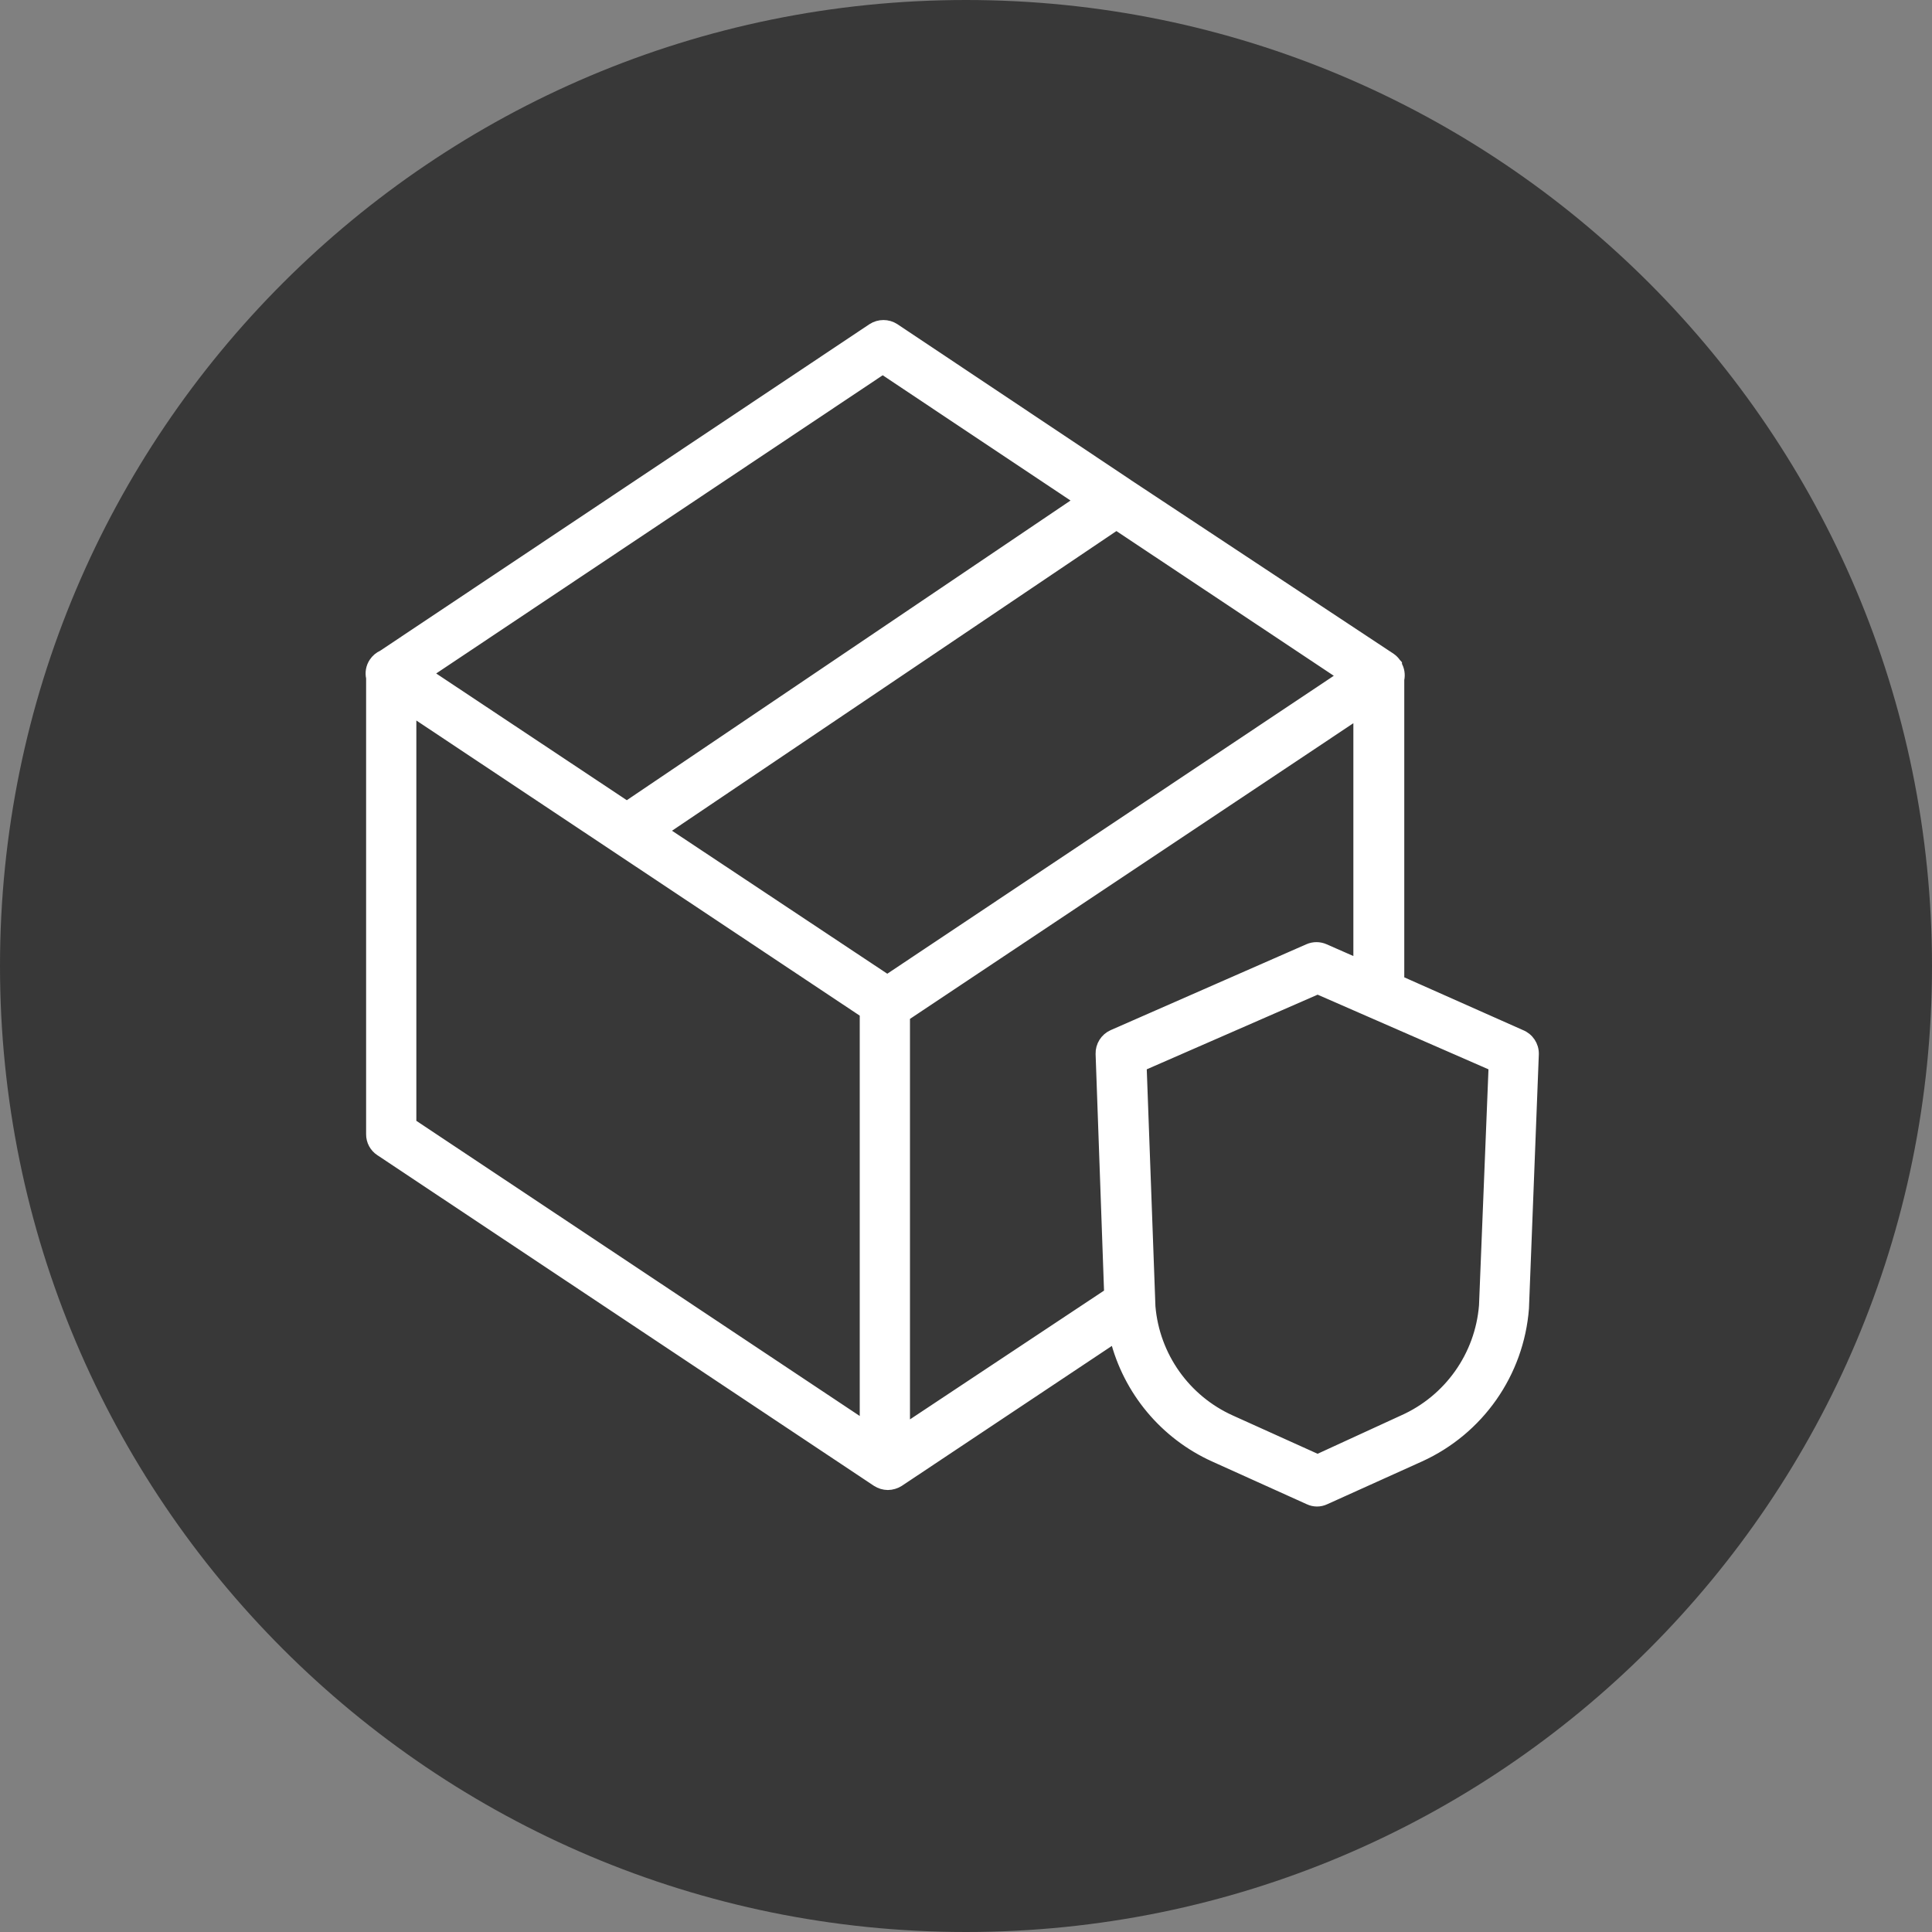 <?xml version="1.0" encoding="UTF-8"?> <svg xmlns="http://www.w3.org/2000/svg" viewBox="0 0 100.00 100.00" data-guides="{&quot;vertical&quot;:[],&quot;horizontal&quot;:[]}"><rect x="0" y="0" width="100.00" height="100.00" fill="#808080" stroke="none"/><defs></defs><path color="rgb(51, 51, 51)" fill-rule="evenodd" fill="#383838" x="0" y="0" width="100" height="100" rx="50" ry="50" id="tSvg189a12705c9" title="Rectangle 1" fill-opacity="1" stroke="none" stroke-opacity="1" d="M0 50C0 22.386 22.386 0 50 0H50C77.614 0 100 22.386 100 50H100C100 77.614 77.614 100 50 100H50C22.386 100 0 77.614 0 50Z" style="transform-origin: 50px 50px;"></path><path fill="#ffffff" stroke="#ffffff" fill-opacity="1" stroke-width="0.5" stroke-opacity="1" color="rgb(51, 51, 51)" fill-rule="evenodd" id="tSvg10ae9e66d63" title="Path 1" d="M78.735 53.549C76.635 52.616 74.535 51.682 72.435 50.749C72.435 45.557 72.435 40.366 72.435 35.174C72.49 34.918 72.448 34.651 72.316 34.425C72.316 34.409 72.316 34.392 72.316 34.376C72.297 34.355 72.279 34.334 72.26 34.313C72.188 34.209 72.098 34.119 71.994 34.047C67.463 31.051 62.931 28.055 58.4 25.059C58.37 25.038 58.339 25.017 58.309 24.996C54.31 22.327 50.31 19.657 46.311 16.988C45.956 16.757 45.497 16.757 45.142 16.988C36.695 22.625 28.249 28.263 19.802 33.9C19.616 33.982 19.459 34.116 19.347 34.285C19.189 34.522 19.136 34.813 19.2 35.09C19.2 42.963 19.2 50.835 19.2 58.708C19.197 59.06 19.374 59.39 19.669 59.583C28.237 65.288 36.805 70.993 45.373 76.698C45.546 76.81 45.748 76.871 45.954 76.873C46.162 76.87 46.366 76.81 46.542 76.698C50.261 74.22 53.981 71.742 57.7 69.264C58.385 71.991 60.277 74.257 62.838 75.417C64.471 76.154 66.105 76.892 67.738 77.629C68.01 77.76 68.327 77.76 68.599 77.629C70.232 76.892 71.866 76.154 73.499 75.417C76.565 74.025 78.631 71.075 78.889 67.717C79.059 63.328 79.23 58.939 79.4 54.55C79.406 54.111 79.142 53.714 78.735 53.549ZM57.588 53.549C57.195 53.724 56.946 54.12 56.958 54.55C57.105 58.678 57.252 62.805 57.399 66.933C53.883 69.266 50.366 71.6 46.85 73.933C46.85 66.823 46.85 59.714 46.85 52.604C54.667 47.391 62.483 42.179 70.3 36.966C70.3 41.266 70.3 45.567 70.3 49.867C69.721 49.613 69.143 49.358 68.564 49.104C68.294 48.985 67.987 48.985 67.717 49.104C64.341 50.586 60.964 52.067 57.588 53.549ZM69.488 34.978C61.634 40.219 53.78 45.459 45.926 50.7C42.062 48.133 38.198 45.567 34.334 43C42.151 37.729 49.967 32.458 57.784 27.187C61.685 29.784 65.587 32.381 69.488 34.978ZM45.688 19.123C49.078 21.384 52.469 23.645 55.859 25.906C48.054 31.177 40.249 36.448 32.444 41.719C29.005 39.432 25.565 37.146 22.126 34.859C29.98 29.614 37.834 24.368 45.688 19.123ZM21.3 36.826C29.117 42.029 36.933 47.233 44.75 52.436C44.75 59.543 44.75 66.651 44.75 73.758C36.933 68.555 29.117 63.351 21.3 58.148C21.3 51.041 21.3 43.933 21.3 36.826ZM76.803 67.577C76.595 70.172 74.983 72.445 72.603 73.499C71.135 74.173 69.668 74.848 68.2 75.522C66.707 74.848 65.213 74.173 63.72 73.499C61.367 72.444 59.772 70.195 59.555 67.626C59.403 63.48 59.252 59.333 59.1 55.187C62.133 53.862 65.167 52.536 68.2 51.211C71.233 52.536 74.267 53.862 77.3 55.187C77.134 59.317 76.969 63.447 76.803 67.577Z"></path></svg> 
